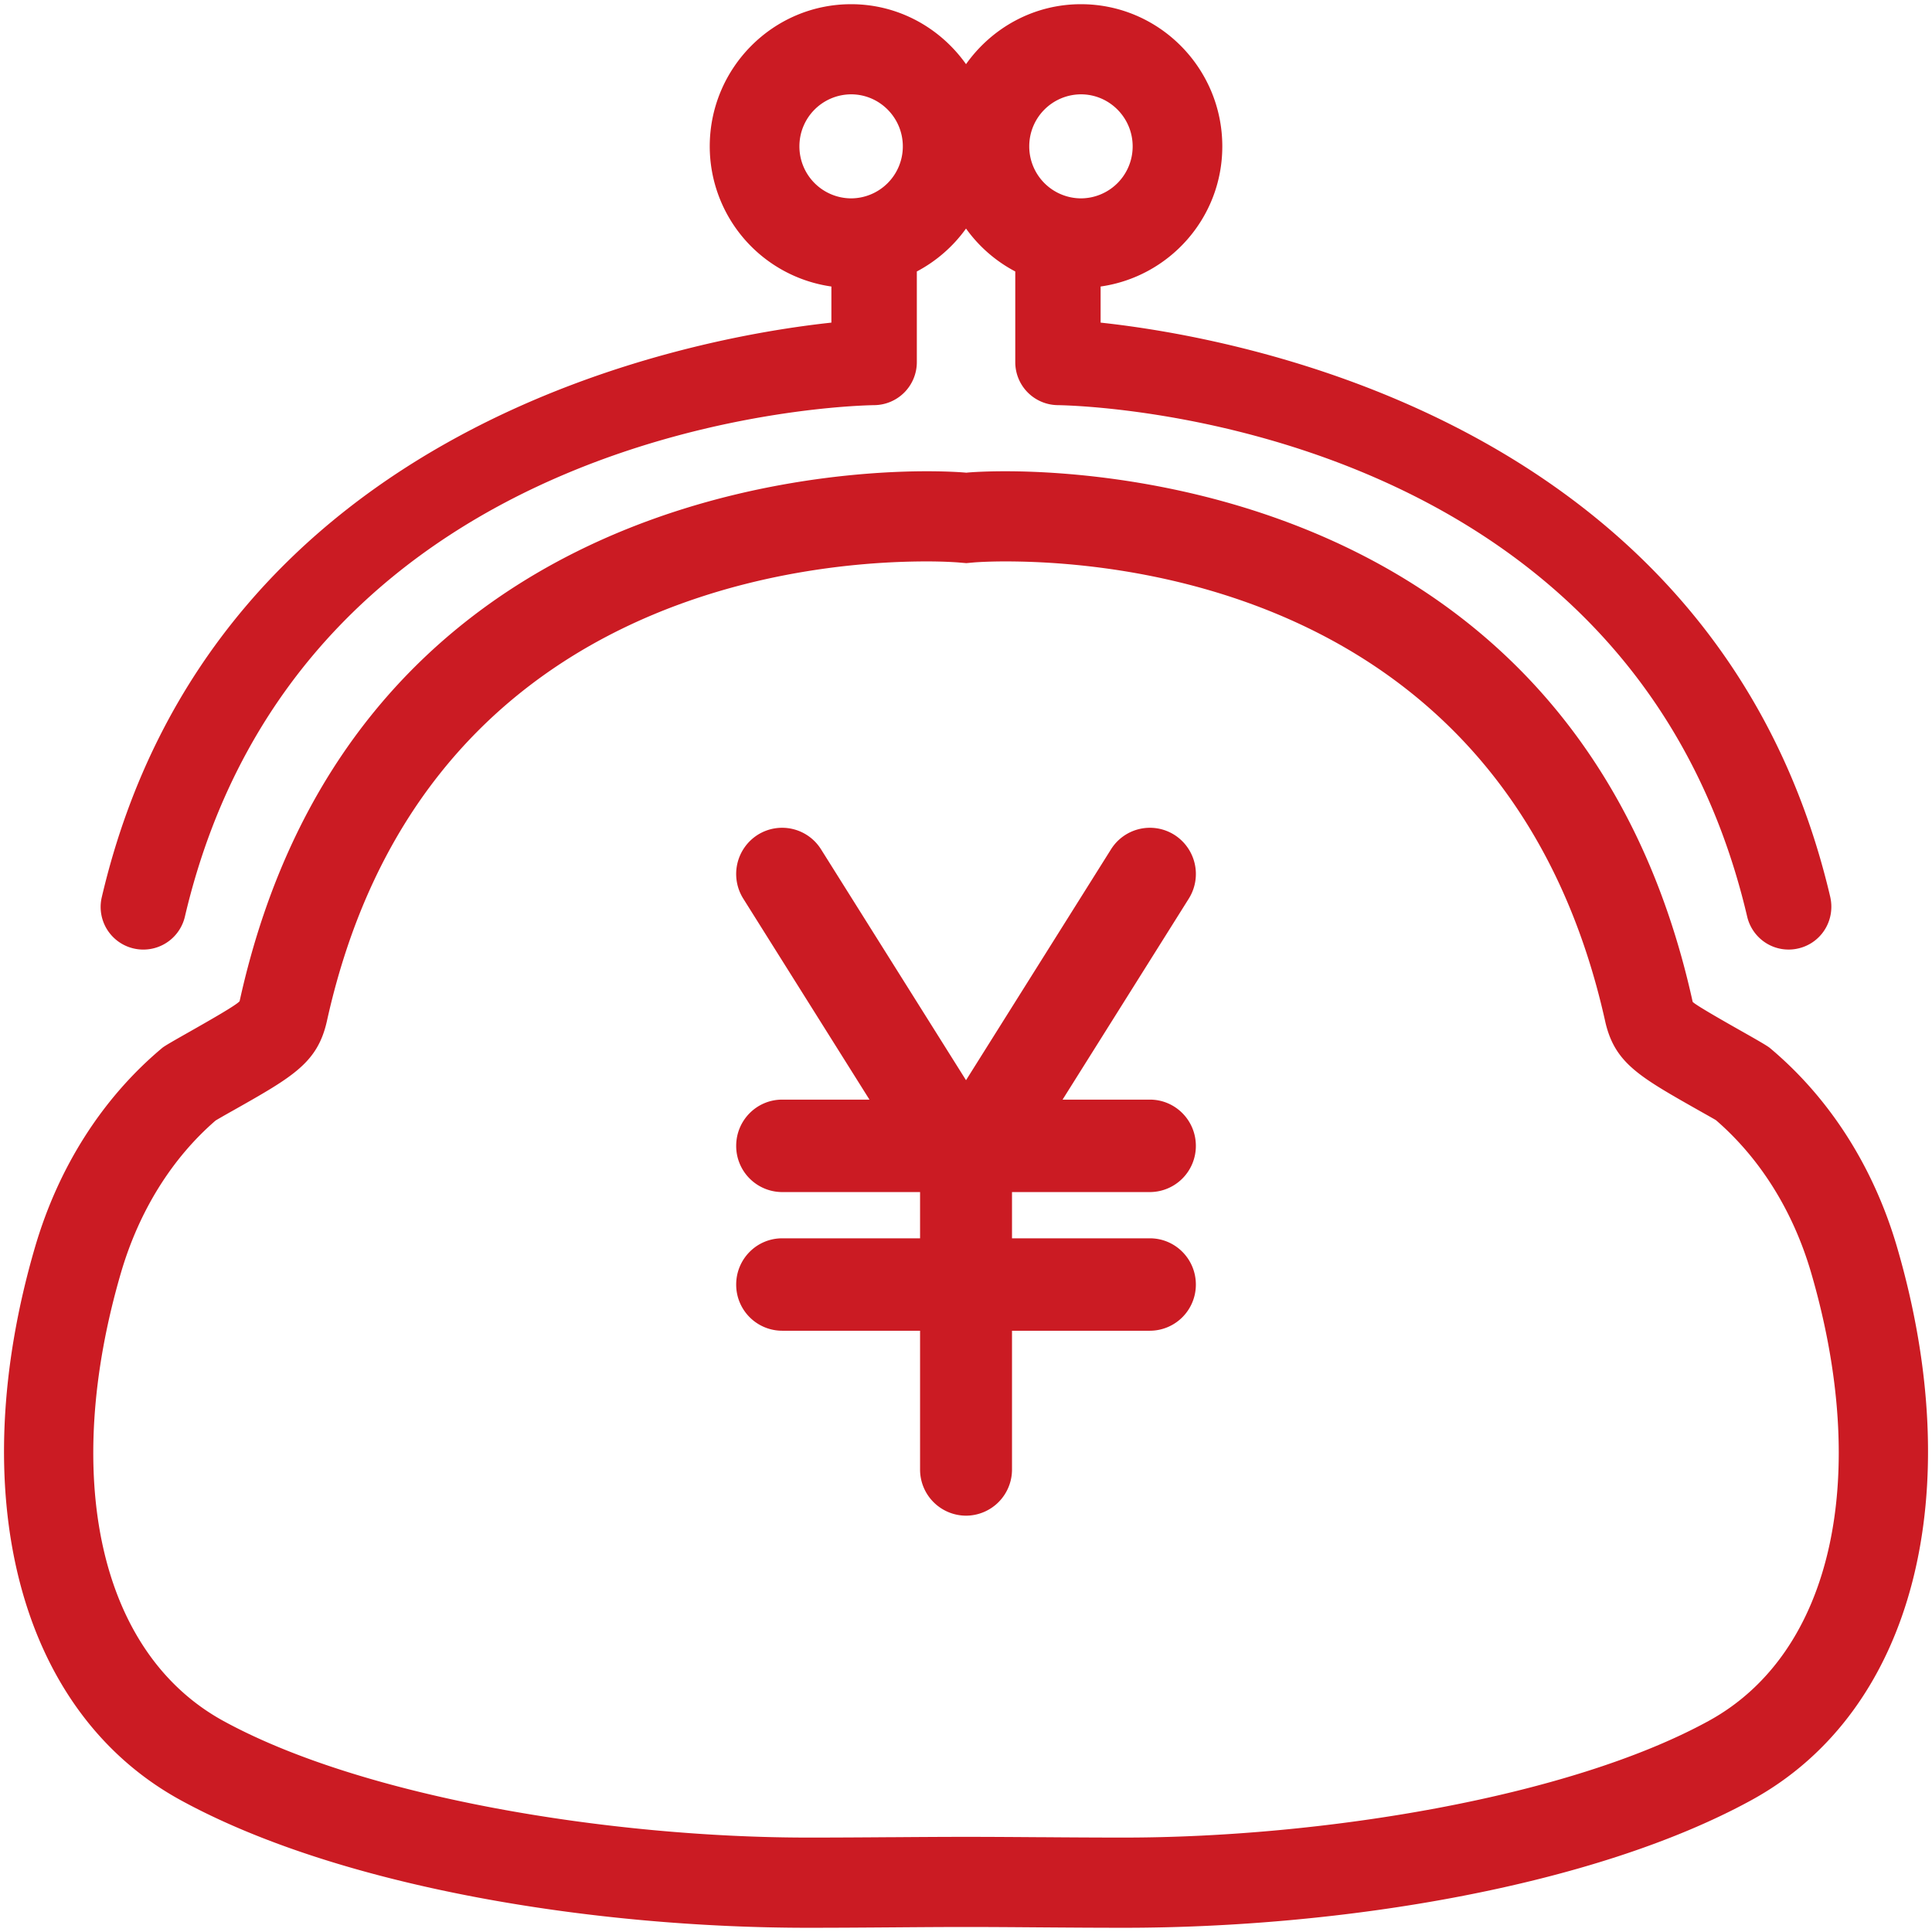 <svg xmlns="http://www.w3.org/2000/svg" viewBox="0 0 80 80"><path fill-rule="evenodd" fill="#CB1B23" d="M72.521 74.541c-6.554 3.587-16.987 5.284-25.975 5.284-1.199 0-2.372-.009-3.502-.017-1.054-.008-2.072-.016-3.042-.016-.971 0-1.988.008-3.041.016-1.131.008-2.303.017-3.504.017-8.987 0-19.421-1.697-25.977-5.284-6.787-3.714-8.984-12.796-6.028-22.906.974-3.324 2.795-6.175 5.265-8.243.108-.089.51-.317 1.156-.683.724-.412 1.937-1.098 2.049-1.253 4.48-20.357 23.195-21.942 28.451-21.942 1.025 0 1.618.056 1.643.06-.003-.004.59-.06 1.614-.06 5.257 0 23.969 1.585 28.46 21.97.1.122 1.302.806 2.02 1.212.658.372 1.066.607 1.174.696 2.473 2.07 4.294 4.921 5.267 8.243 2.955 10.111.757 19.193-6.03 22.906zm2.47-21.854c-.746-2.544-2.109-4.724-3.943-6.308a41.687 41.687 0 00-.486-.276l-.278-.157c-2.405-1.363-3.399-1.926-3.8-3.58C62.681 25.11 47.471 23.247 41.63 23.247c-.678 0-1.126.029-1.287.041l-.328.03-.358-.03c-.052-.003-.525-.041-1.284-.041-5.842 0-21.052 1.856-24.839 19.046-.389 1.714-1.398 2.285-3.835 3.664l-.223.125c-.218.123-.41.234-.548.316-1.808 1.563-3.168 3.743-3.916 6.293-2.455 8.392-.948 15.731 4.242 18.572 5.84 3.195 16.112 4.827 24.203 4.827 1.192 0 2.355-.008 3.478-.016h.107c1.024-.007 2.014-.014 2.96-.014.945 0 1.935.007 2.958.014h.11c1.122.008 2.285.016 3.476.016 8.092 0 18.364-1.632 24.2-4.827 5.19-2.838 6.698-10.18 4.245-18.576zm-27.376-1.411c1.051 0 1.903.856 1.903 1.914a1.908 1.908 0 01-1.903 1.913h-5.71v5.743a1.91 1.91 0 01-1.904 1.915 1.909 1.909 0 01-1.903-1.915v-5.743h-5.71a1.907 1.907 0 01-1.904-1.913c0-1.058.851-1.914 1.904-1.914h5.71v-1.915h-5.71a1.908 1.908 0 01-1.904-1.914c0-1.057.851-1.914 1.904-1.914h3.615l-5.225-8.321a1.92 1.92 0 01.593-2.641 1.9 1.9 0 012.626.597l6.004 9.561 6.004-9.561a1.9 1.9 0 012.626-.597 1.92 1.92 0 01.593 2.641l-5.225 8.321h3.616c1.051 0 1.903.857 1.903 1.914a1.909 1.909 0 01-1.903 1.914h-5.71v1.915h5.71zm26.857-12.005a1.756 1.756 0 01-1.335-.215 1.774 1.774 0 01-.791-1.104c-4.854-20.665-27.689-21.164-28.558-21.176A1.779 1.779 0 0142.04 15v-3.759a5.865 5.865 0 01-2.039-1.777 5.898 5.898 0 01-2.037 1.777V15a1.78 1.78 0 01-1.748 1.776c-.87.012-23.708.511-28.559 21.176a1.767 1.767 0 01-1.714 1.368 1.765 1.765 0 01-1.725-2.184C8.847 17.41 28.893 13.954 34.426 13.359v-1.495a5.865 5.865 0 01-5.037-5.803c0-3.246 2.626-5.887 5.853-5.887 1.965 0 3.697.986 4.759 2.483C41.063 1.16 42.795.174 44.759.174c3.228 0 5.854 2.641 5.854 5.887 0 2.965-2.199 5.4-5.039 5.803v1.495c5.534.595 25.579 4.049 30.211 23.774.032.144.047.277.047.411 0 .828-.56 1.539-1.36 1.727zM35.242 3.906a2.15 2.15 0 00-2.14 2.155 2.15 2.15 0 002.14 2.153 2.15 2.15 0 002.142-2.153c0-1.187-.96-2.155-2.142-2.155zm11.659 2.155c0-1.187-.96-2.155-2.142-2.155a2.15 2.15 0 00-2.14 2.155 2.15 2.15 0 002.14 2.153 2.15 2.15 0 002.142-2.153z"/></svg>